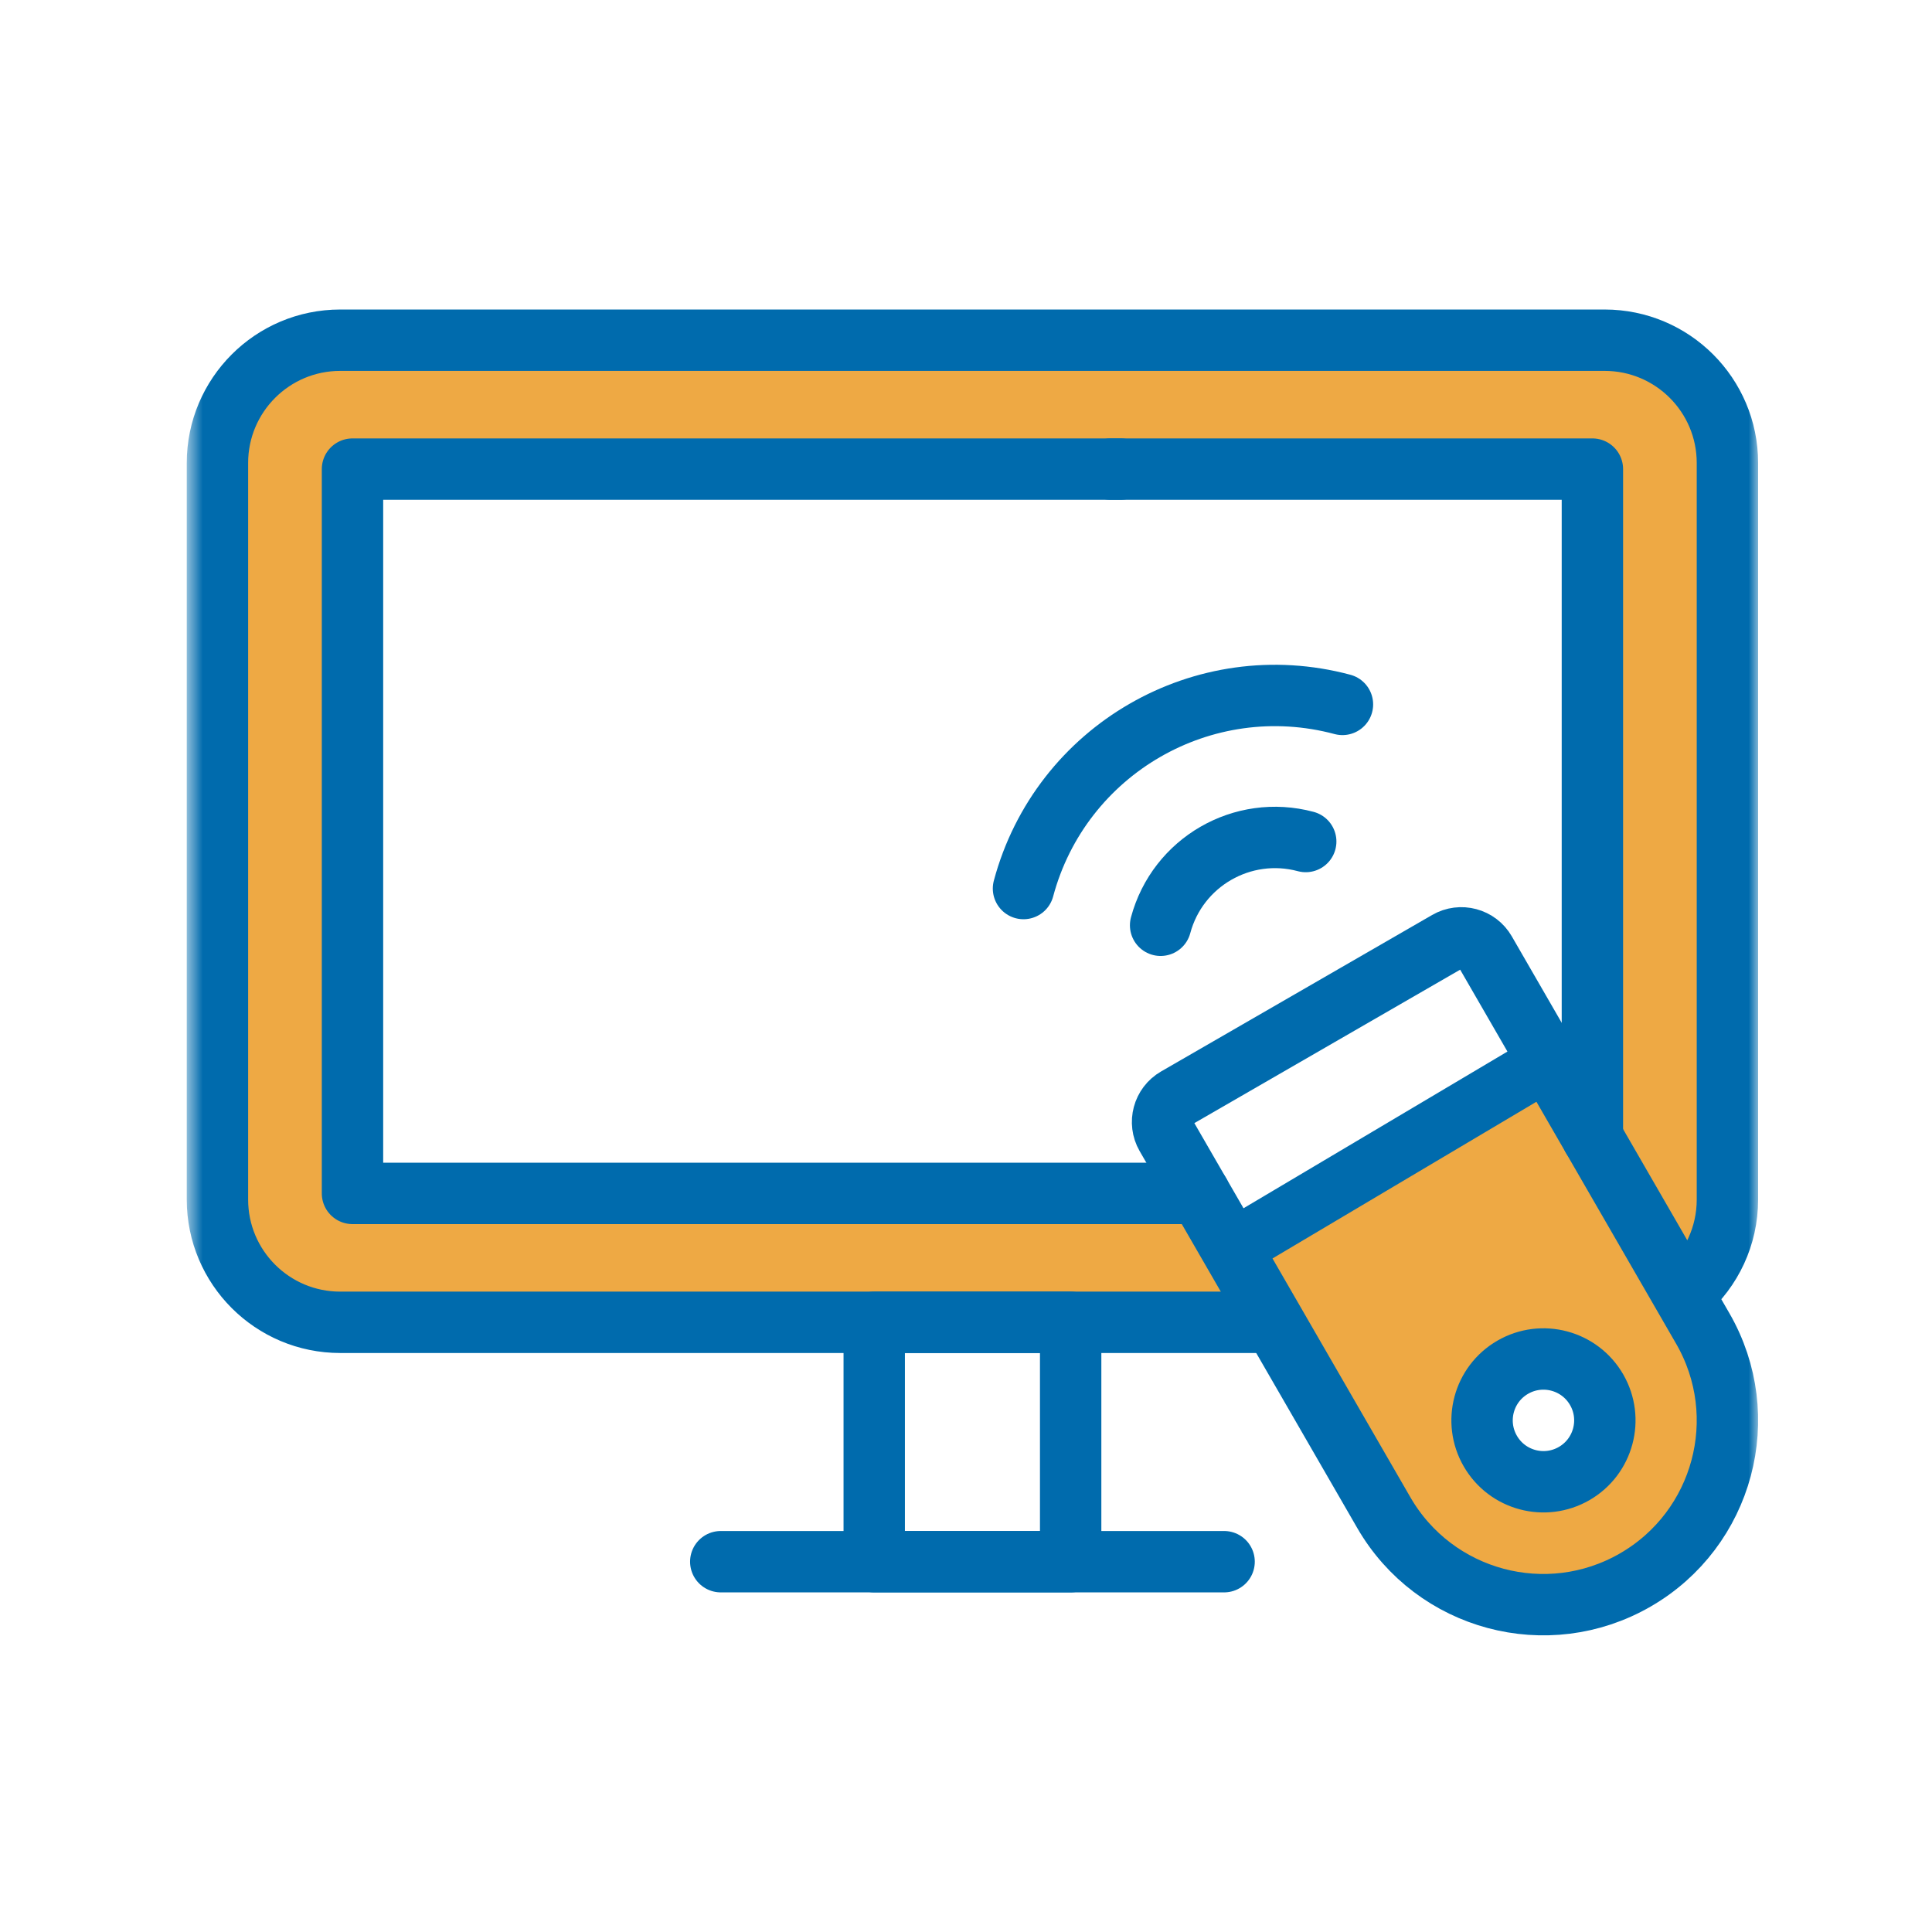 <?xml version="1.0" encoding="UTF-8"?> <svg xmlns="http://www.w3.org/2000/svg" width="100" height="100" viewBox="0 0 100 100" fill="none"><rect x="14" y="18" width="73" height="7" fill="#EEA944"></rect><rect x="14" y="63" width="73" height="6" fill="#EEA944"></rect><rect x="19" y="19" width="48" height="7" transform="rotate(90 19 19)" fill="#EEA944"></rect><rect x="89" y="19" width="48" height="7" transform="rotate(90 89 19)" fill="#EEA944"></rect><path d="M76 74.5L70.5 75L71.5 77.5L75 82L81 83L87 80L89.5 73.5L87 67.5L81 68L81.5 70.5L83.5 75L80 76.5L76 74.5Z" fill="#EEA944"></path><path d="M69.5 77L76.5 74.5V72L81.5 71L87 67L80 56L65 64L69.5 77Z" fill="#EEA944"></path><mask id="mask0_2001_107" style="mask-type:luminance" maskUnits="userSpaceOnUse" x="9" y="9" width="82" height="82"><path d="M9.667 9.667H91V91H9.667V9.667Z" fill="white"></path></mask><g mask="url(#mask0_2001_107)"><path d="M60.073 47.892C60.95 44.621 64.312 42.68 67.584 43.557" stroke="#006BAD" stroke-width="3.177" stroke-miterlimit="10" stroke-linecap="round" stroke-linejoin="round"></path><path d="M52.976 45.991C54.903 38.8 62.294 34.533 69.485 36.46" stroke="#006BAD" stroke-width="3.177" stroke-miterlimit="10" stroke-linecap="round" stroke-linejoin="round"></path><path d="M65.722 68.443H17.609C14.1 68.443 11.255 65.598 11.255 62.089V23.964C11.255 20.454 14.1 17.609 17.609 17.609H83.057C86.567 17.609 89.411 20.454 89.411 23.964V62.089C89.411 63.993 88.574 65.701 87.247 66.866" stroke="#006BAD" stroke-width="3.177" stroke-miterlimit="10" stroke-linecap="round" stroke-linejoin="round"></path><path d="M57.482 24.281H82.422V58.867" stroke="#006BAD" stroke-width="3.177" stroke-miterlimit="10" stroke-linecap="round" stroke-linejoin="round"></path><path d="M62.087 61.771H18.245V24.281H58" stroke="#006BAD" stroke-width="3.177" stroke-miterlimit="10" stroke-linecap="round" stroke-linejoin="round"></path><path d="M55.417 80.833H45.25V68.443H55.417V80.833Z" stroke="#006BAD" stroke-width="3.177" stroke-miterlimit="10" stroke-linecap="round" stroke-linejoin="round"></path><path d="M37.307 80.833H63.359" stroke="#006BAD" stroke-width="3.177" stroke-miterlimit="10" stroke-linecap="round" stroke-linejoin="round"></path><path d="M84.644 81.779C80.085 84.411 74.256 82.849 71.624 78.29L60.365 58.789C59.971 58.105 60.205 57.231 60.889 56.836L74.921 48.735C75.605 48.34 76.479 48.574 76.874 49.258L88.133 68.759C90.765 73.317 89.203 79.147 84.644 81.779Z" stroke="#006BAD" stroke-width="3.177" stroke-miterlimit="10" stroke-linecap="round" stroke-linejoin="round"></path><path d="M82.641 71.93C81.763 70.41 79.82 69.89 78.3 70.767C76.781 71.644 76.26 73.587 77.138 75.107C78.015 76.627 79.958 77.147 81.478 76.27C82.997 75.393 83.518 73.45 82.641 71.93Z" stroke="#006BAD" stroke-width="3.177" stroke-miterlimit="10" stroke-linecap="round" stroke-linejoin="round"></path></g><path d="M64 64.5L80 55" stroke="#006BAD" stroke-width="3"></path></svg> 